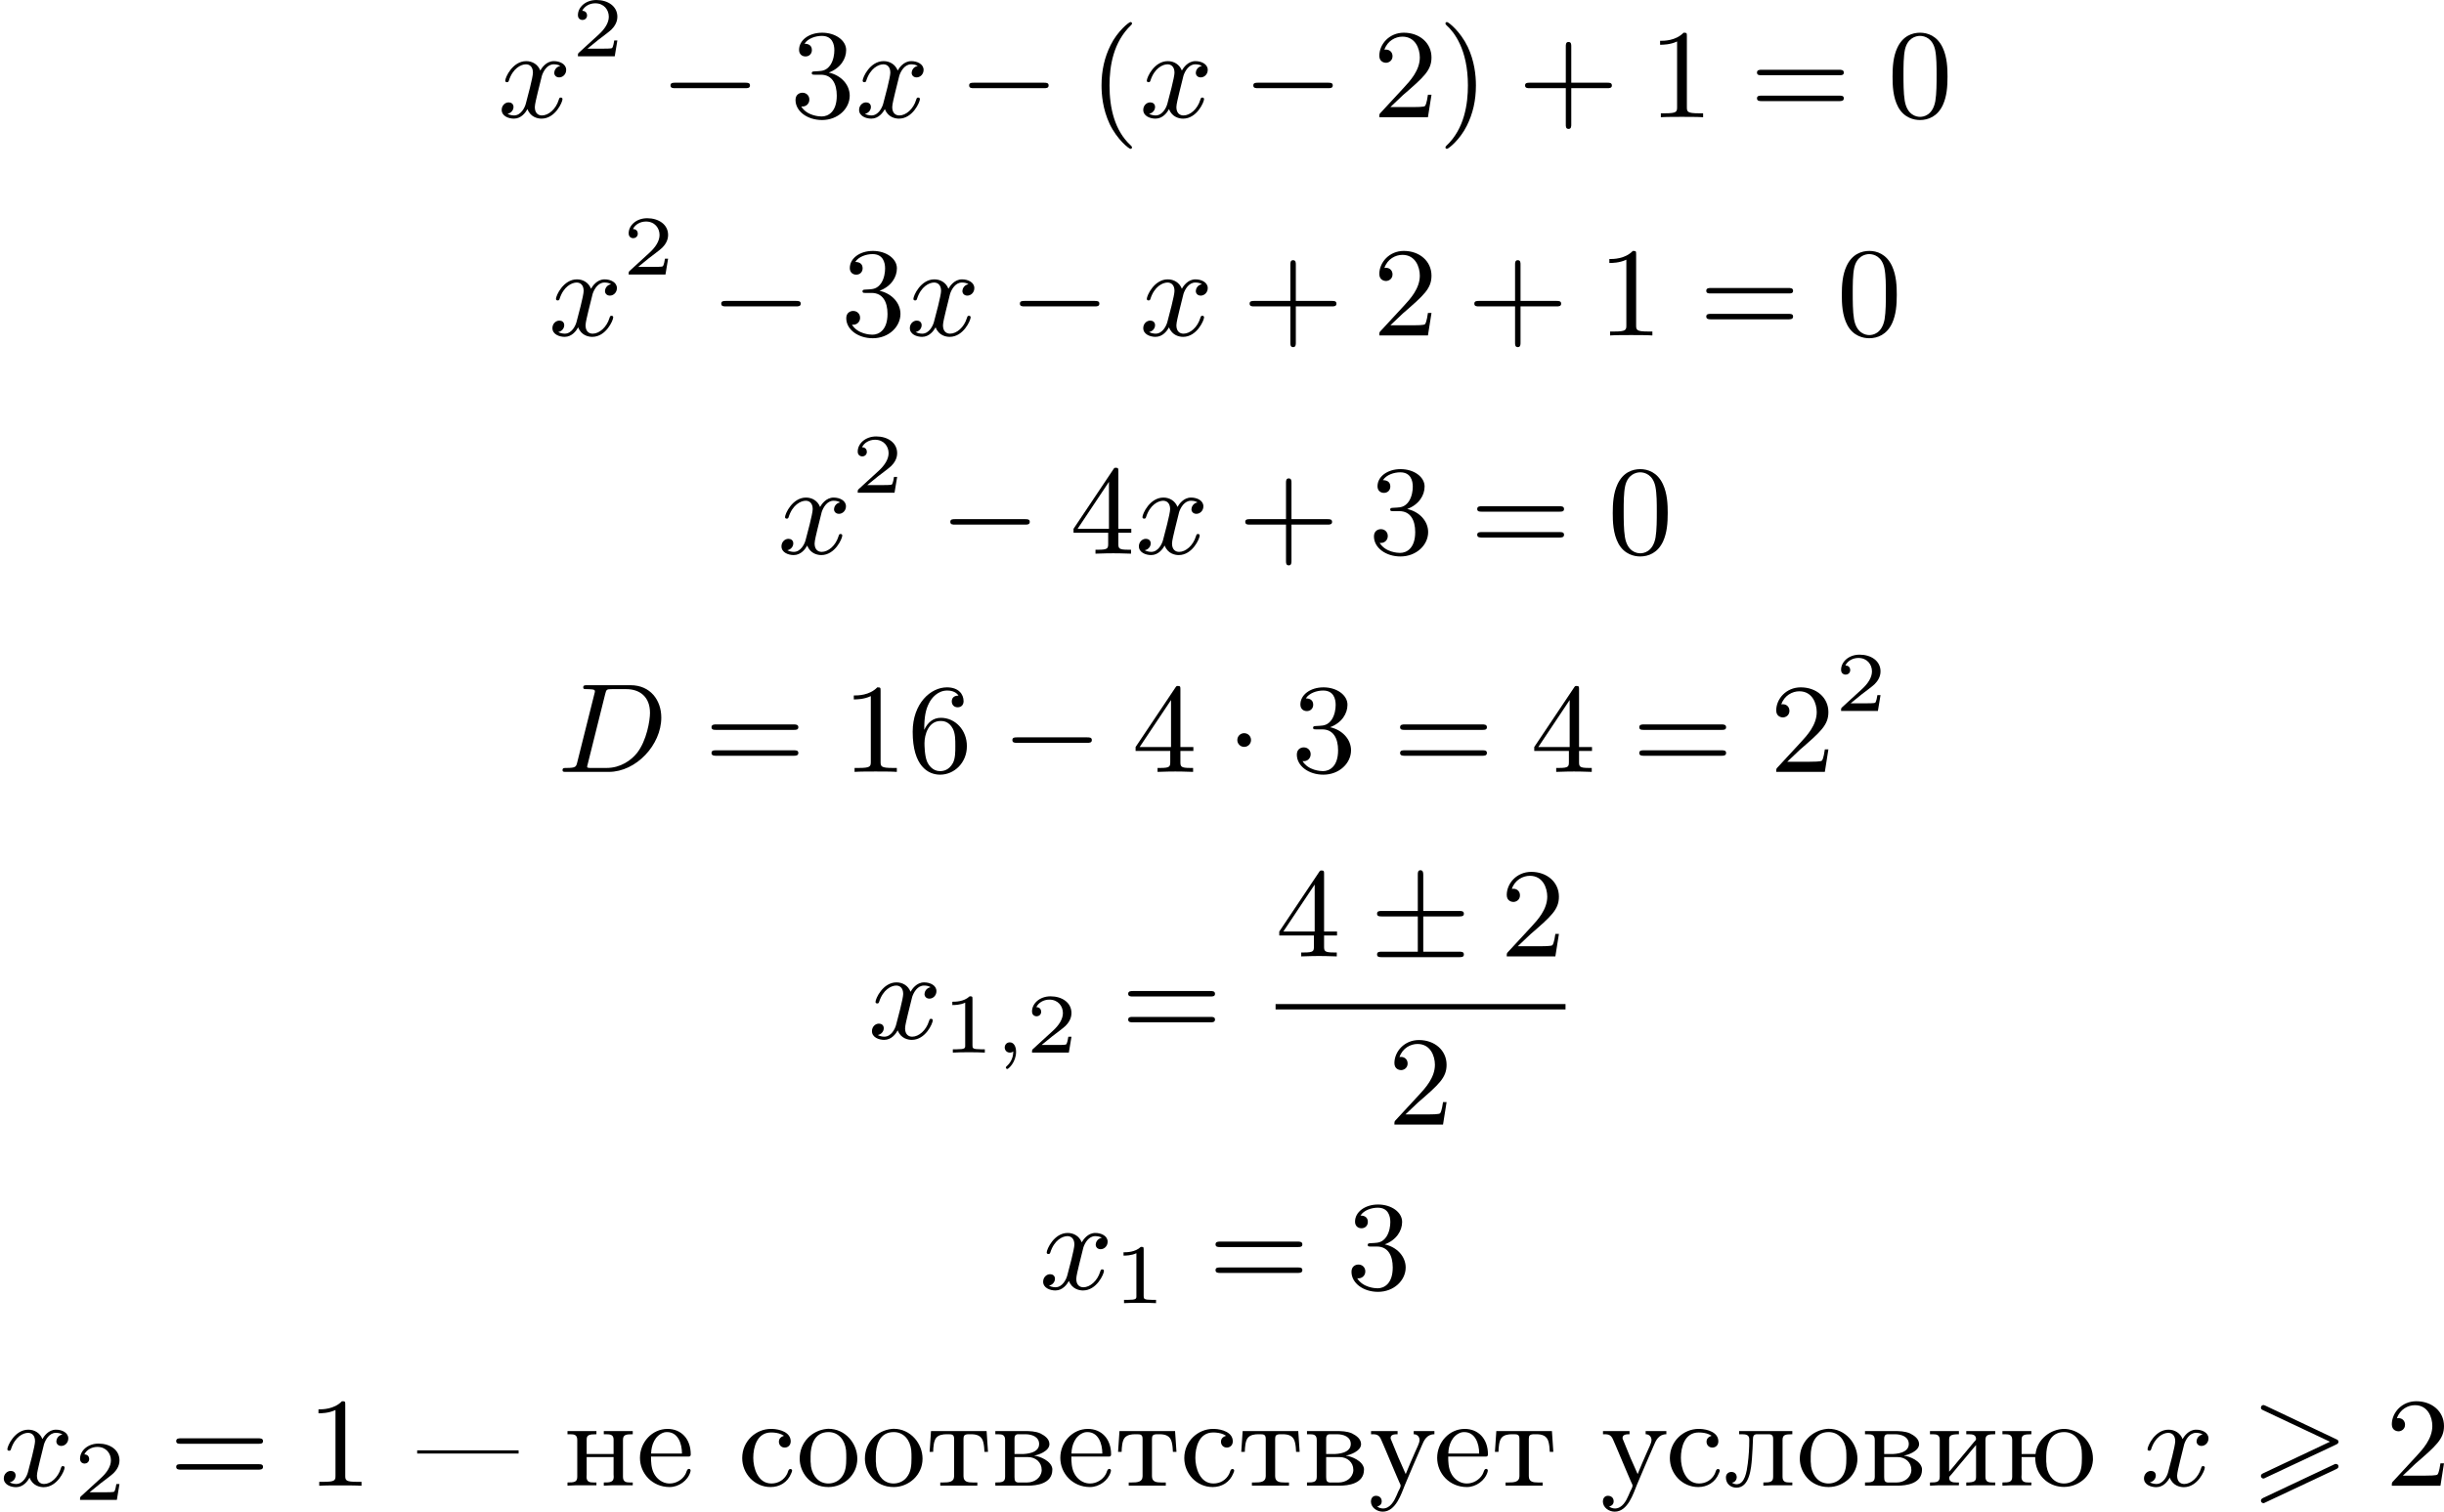 <?xml version='1.0' encoding='UTF-8'?>
<!-- This file was generated by dvisvgm 2.13.3 -->
<svg version='1.1' xmlns='http://www.w3.org/2000/svg' xmlns:xlink='http://www.w3.org/1999/xlink' width='345.258pt' height='213.597pt' viewBox='155.673 715.869 345.258 213.597'>
<defs>
<path id='g0-62' d='M6.043-2.905C6.187-2.968 6.223-3.031 6.223-3.102C6.223-3.219 6.16-3.246 6.043-3.3L1.103-5.64C.977-5.703 .941-5.703 .924-5.703C.825-5.703 .744-5.622 .744-5.523C.744-5.407 .816-5.38 .924-5.326L5.622-3.111L.915-.888C.78-.825 .744-.771 .744-.69C.744-.592 .825-.511 .924-.511C.95-.511 .968-.511 1.085-.574L6.043-2.905ZM6.043-1.166C6.187-1.228 6.223-1.291 6.223-1.363C6.223-1.542 6.052-1.542 5.99-1.542L.915 .852C.825 .897 .744 .95 .744 1.049S.825 1.228 .924 1.228C.95 1.228 .968 1.228 1.085 1.166L6.043-1.166Z'/>
<path id='g6-22' d='M.126-2.502V-2.277H7.29V-2.502H.126Z'/>
<path id='g6-226' d='M.269-3.865V-3.64H.466C.735-3.64 .959-3.604 .959-3.237V-.637C.959-.26 .744-.233 .269-.233V-.009H2.573C3.165-.009 4.295-.134 4.295-1.139V-1.201C4.223-1.766 3.398-2.08 3.04-2.125V-2.143C3.255-2.161 4.08-2.43 4.089-2.932C4.089-3.318 3.757-3.542 3.443-3.703C3.084-3.856 2.699-3.865 2.322-3.865H.269ZM1.623-2.026H2.582C3.111-2.026 3.542-1.659 3.542-1.13V-1.058C3.488-.529 3.004-.233 2.511-.233H1.865C1.677-.26 1.623-.35 1.623-.619V-2.026ZM1.623-2.242V-3.327C1.623-3.488 1.659-3.613 1.847-3.64H2.394C2.833-3.64 3.362-3.47 3.362-2.95C3.362-2.295 2.43-2.242 2.143-2.242H1.623Z'/>
<path id='g6-229' d='M1.031-2.062H3.685C3.793-2.062 3.838-2.116 3.838-2.215C3.838-3.335 3.147-4.017 2.197-4.017C1.103-4.017 .251-3.067 .251-1.973C.251-.87 1.121 .09 2.349 .09C2.986 .09 3.631-.359 3.811-.977C3.82-1.004 3.829-1.04 3.829-1.076C3.829-1.139 3.784-1.193 3.712-1.193C3.551-1.193 3.542-.924 3.452-.798C3.237-.421 2.798-.161 2.358-.161H2.295C1.829-.179 1.417-.493 1.219-.915C1.049-1.273 1.031-1.677 1.031-2.062ZM1.04-2.277C1.049-2.869 1.3-3.56 1.946-3.766C2.017-3.784 2.089-3.793 2.161-3.793C2.932-3.793 3.219-2.995 3.219-2.277H1.04Z'/>
<path id='g6-232' d='M.251-3.865V-3.64H.448C.717-3.64 .941-3.604 .941-3.237V-.637C.941-.26 .726-.233 .251-.233V-.009L.888-.036H2.295V-.233H2.125C1.874-.233 1.605-.26 1.605-.574C1.614-.655 1.695-.726 1.748-.78C2.134-1.255 2.546-1.731 2.941-2.206C3.129-2.43 3.309-2.663 3.506-2.878V-.619C3.506-.341 3.407-.233 2.815-.233V-.009L3.452-.036H4.86V-.233H4.663C4.394-.233 4.169-.269 4.169-.637V-3.237C4.169-3.613 4.385-3.64 4.86-3.64V-3.865H2.815V-3.64H2.986C3.237-3.64 3.506-3.613 3.506-3.3C3.497-3.219 3.416-3.147 3.362-3.093C2.977-2.618 2.564-2.143 2.17-1.668C1.982-1.444 1.802-1.21 1.605-.995V-3.255C1.605-3.533 1.704-3.64 2.295-3.64V-3.865H.251Z'/>
<path id='g6-235' d='M1.103-3.865V-3.64H1.309C1.569-3.64 1.82-3.604 1.82-3.282V-3.219C1.82-2.672 1.784-2.107 1.713-1.56C1.641-1.004 1.506-.108 .924-.108C.798-.108 .681-.152 .592-.224C.798-.224 .933-.43 .933-.601C.933-.798 .807-.977 .556-.977C.35-.977 .17-.834 .17-.592C.17-.126 .52 .134 .915 .134C1.847 .134 1.955-1.264 2.008-1.928C2.044-2.376 2.062-2.842 2.08-3.291C2.08-3.47 2.107-3.613 2.322-3.64H3.192C3.416-3.64 3.506-3.542 3.506-3.318V-.637C3.506-.26 3.291-.233 2.815-.233V-.009L3.452-.036H4.86V-.233H4.663C4.394-.233 4.169-.269 4.169-.637V-3.237C4.169-3.613 4.385-3.64 4.86-3.64V-3.865H1.103Z'/>
<path id='g6-237' d='M.251-3.865V-3.64H.448C.717-3.64 .941-3.604 .941-3.237V-.637C.941-.26 .726-.233 .251-.233V-.009L.888-.036H2.295V-.233H2.089C1.838-.233 1.596-.269 1.596-.619C1.596-.681 1.605-.753 1.605-.807V-2.026H3.506V-.807C3.506-.753 3.515-.681 3.515-.619C3.515-.233 3.21-.233 2.815-.233V-.009L3.452-.036H4.86V-.233H4.663C4.394-.233 4.169-.269 4.169-.637V-3.237C4.169-3.613 4.385-3.64 4.86-3.64V-3.865H2.815V-3.64H2.986C3.255-3.64 3.506-3.613 3.506-3.273V-2.242H1.605V-3.273C1.605-3.587 1.784-3.64 2.295-3.64V-3.865H.251Z'/>
<path id='g6-238' d='M2.17-4.017C1.13-3.909 .269-3.067 .269-1.919C.269-.995 .959 .09 2.304 .09C3.353 .09 4.34-.744 4.34-1.91C4.34-2.977 3.506-4.026 2.295-4.026C2.251-4.026 2.215-4.017 2.17-4.017ZM1.04-1.713V-2.098C1.04-2.806 1.264-3.793 2.304-3.793C3.022-3.793 3.461-3.228 3.542-2.52C3.56-2.331 3.56-2.143 3.56-1.955C3.56-1.479 3.533-.959 3.21-.583C2.986-.305 2.636-.161 2.295-.161C1.641-.161 1.184-.655 1.067-1.372C1.058-1.488 1.058-1.596 1.04-1.713Z'/>
<path id='g6-241' d='M3.255-3.533C3.058-3.461 2.896-3.353 2.896-3.111C2.896-2.896 3.049-2.699 3.309-2.699C3.542-2.699 3.73-2.869 3.73-3.138C3.73-3.775 2.968-3.999 2.421-4.017H2.331C1.291-4.017 .305-3.174 .305-1.955C.305-.861 1.166 .09 2.313 .09C2.941 .09 3.515-.242 3.766-.879C3.784-.933 3.829-1.013 3.829-1.076C3.829-1.148 3.766-1.184 3.703-1.184C3.551-1.184 3.542-.95 3.47-.825C3.255-.421 2.86-.161 2.367-.161C1.39-.161 1.085-1.282 1.085-1.973C1.085-2.708 1.336-3.766 2.349-3.766C2.591-3.766 2.851-3.73 3.075-3.631C3.138-3.604 3.192-3.56 3.255-3.533Z'/>
<path id='g6-242' d='M.332-3.865L.233-2.394H.484C.493-2.717 .52-3.183 .708-3.398C.879-3.596 1.175-3.64 1.426-3.64H1.587C1.811-3.64 1.964-3.613 1.964-3.318V-.681C1.964-.26 1.596-.233 1.175-.233H.986V-.009H3.604V-.233H3.291C2.923-.233 2.627-.278 2.627-.681V-3.318C2.627-3.542 2.69-3.64 3.004-3.64H3.165C3.542-3.64 3.918-3.551 4.026-3.075C4.08-2.851 4.098-2.618 4.107-2.394H4.358L4.259-3.865H.332Z'/>
<path id='g6-243' d='M.188-3.865V-3.64H.314C.637-3.64 .78-3.551 .915-3.228L1.121-2.753C1.372-2.152 1.632-1.551 1.883-.95L2.179-.26C2.206-.188 2.277-.09 2.277-.009C2.277 .117 2.161 .296 2.107 .412L2 .664C1.829 1.067 1.551 1.587 1.049 1.605C.888 1.605 .744 1.56 .619 1.462C.834 1.417 .941 1.282 .941 1.094C.941 .879 .798 .708 .529 .708C.287 .708 .179 .924 .179 1.103C.179 1.542 .61 1.829 1.013 1.829C1.946 1.829 2.331 .547 2.582-.063C2.977-.995 3.362-1.91 3.766-2.824C3.918-3.201 4.125-3.64 4.663-3.64V-3.865H3.201V-3.64C3.479-3.64 3.613-3.434 3.613-3.237C3.613-2.995 3.407-2.654 3.3-2.385C3.075-1.865 2.842-1.345 2.636-.825C2.286-1.587 1.946-2.385 1.641-3.165C1.614-3.237 1.569-3.309 1.569-3.38C1.569-3.64 1.883-3.64 2.062-3.64V-3.865H.188Z'/>
<path id='g6-254' d='M2.591-2.242H1.605V-3.273C1.605-3.587 1.784-3.64 2.295-3.64V-3.865H.251V-3.64H.448C.717-3.64 .941-3.604 .941-3.237V-.637C.941-.26 .726-.233 .251-.233V-.009L.888-.036H2.295V-.233H2.089C1.838-.233 1.596-.269 1.596-.619C1.596-.681 1.605-.753 1.605-.807V-2.026H2.564C2.564-1.381 2.78-.798 3.3-.368C3.676-.063 4.133 .081 4.6 .081C5.586 .081 6.563-.628 6.644-1.811V-1.919C6.644-2.995 5.837-3.927 4.698-4.017H4.618C3.676-4.017 2.699-3.3 2.591-2.242ZM3.344-1.713V-2.098C3.344-2.806 3.569-3.793 4.609-3.793C5.326-3.793 5.765-3.228 5.846-2.52C5.864-2.331 5.864-2.143 5.864-1.955C5.864-1.479 5.837-.959 5.514-.583C5.29-.305 4.94-.161 4.6-.161C3.945-.161 3.488-.655 3.371-1.372C3.362-1.488 3.362-1.596 3.344-1.713Z'/>
<path id='g3-59' d='M1.375-.084C1.375 .484 1.076 .813 .927 .944C.867 1.004 .849 1.016 .849 1.052C.849 1.106 .903 1.16 .95 1.16C1.034 1.16 1.572 .681 1.572-.054C1.572-.43 1.417-.723 1.13-.723C.897-.723 .771-.538 .771-.365C.771-.185 .897 0 1.136 0C1.225 0 1.309-.024 1.375-.084Z'/>
<path id='g7-40' d='M3.058 2.134C3.058 2.089 3.031 2.062 2.977 2C1.82 .941 1.47-.672 1.47-2.242C1.47-3.631 1.739-5.317 3.004-6.519C3.04-6.554 3.058-6.581 3.058-6.626C3.058-6.689 3.013-6.725 2.95-6.725C2.842-6.725 2.035-6.079 1.551-5.102C1.121-4.241 .906-3.318 .906-2.251C.906-1.605 .986-.583 1.479 .475C2.008 1.578 2.842 2.233 2.95 2.233C3.013 2.233 3.058 2.197 3.058 2.134Z'/>
<path id='g7-41' d='M2.672-2.251C2.672-2.986 2.564-3.972 2.098-4.967C1.569-6.07 .735-6.725 .628-6.725C.538-6.725 .52-6.653 .52-6.626C.52-6.581 .538-6.554 .601-6.492C1.121-6.025 2.107-4.806 2.107-2.251C2.107-.968 1.874 .816 .574 2.026C.556 2.053 .52 2.089 .52 2.134C.52 2.161 .538 2.233 .628 2.233C.735 2.233 1.542 1.587 2.026 .61C2.457-.251 2.672-1.175 2.672-2.251Z'/>
<path id='g7-43' d='M6.33-2.053C6.456-2.053 6.644-2.053 6.644-2.242C6.644-2.439 6.474-2.439 6.33-2.439H3.775V-5.003C3.775-5.147 3.775-5.317 3.578-5.317C3.389-5.317 3.389-5.129 3.389-5.003V-2.439H.825C.699-2.439 .511-2.439 .511-2.251C.511-2.053 .681-2.053 .825-2.053H3.389V.511C3.389 .655 3.389 .825 3.587 .825C3.775 .825 3.775 .637 3.775 .511V-2.053H6.33Z'/>
<path id='g7-48' d='M4.241-2.869C4.241-3.47 4.214-4.241 3.9-4.914C3.506-5.756 2.824-5.972 2.304-5.972C1.766-5.972 1.085-5.756 .69-4.896C.403-4.277 .359-3.551 .359-2.869C.359-2.286 .377-1.417 .762-.708C1.184 .054 1.883 .197 2.295 .197C2.878 .197 3.542-.054 3.918-.879C4.187-1.479 4.241-2.152 4.241-2.869ZM2.304-.027C2.035-.027 1.39-.152 1.219-1.166C1.13-1.695 1.13-2.466 1.13-2.977C1.13-3.587 1.13-4.295 1.237-4.788C1.417-5.586 1.991-5.747 2.295-5.747C2.636-5.747 3.201-5.568 3.371-4.734C3.47-4.241 3.47-3.542 3.47-2.977C3.47-2.421 3.47-1.668 3.38-1.139C3.192-.117 2.529-.027 2.304-.027Z'/>
<path id='g7-49' d='M2.726-5.73C2.726-5.954 2.717-5.972 2.493-5.972C1.937-5.398 1.112-5.398 .834-5.398V-5.12C1.004-5.12 1.551-5.12 2.035-5.353V-.717C2.035-.386 2.008-.278 1.175-.278H.888V0C1.21-.027 2.008-.027 2.376-.027S3.551-.027 3.873 0V-.278H3.587C2.753-.278 2.726-.386 2.726-.717V-5.73Z'/>
<path id='g7-50' d='M4.142-1.587H3.891C3.873-1.47 3.802-.941 3.685-.798C3.631-.717 3.013-.717 2.833-.717H1.237L2.125-1.56C3.596-2.833 4.142-3.309 4.142-4.223C4.142-5.254 3.291-5.972 2.188-5.972C1.157-5.972 .457-5.156 .457-4.34C.457-3.891 .843-3.847 .924-3.847C1.121-3.847 1.39-3.99 1.39-4.313C1.39-4.582 1.201-4.779 .924-4.779C.879-4.779 .852-4.779 .816-4.77C1.031-5.407 1.605-5.694 2.089-5.694C3.004-5.694 3.318-4.842 3.318-4.223C3.318-3.309 2.627-2.564 2.197-2.098L.556-.323C.457-.224 .457-.206 .457 0H3.891L4.142-1.587Z'/>
<path id='g7-51' d='M2.735-3.156C3.569-3.47 3.963-4.125 3.963-4.743C3.963-5.434 3.201-5.972 2.268-5.972S.637-5.443 .637-4.761C.637-4.465 .834-4.295 1.094-4.295S1.542-4.483 1.542-4.743C1.542-5.057 1.327-5.192 1.022-5.192C1.255-5.568 1.802-5.747 2.242-5.747C2.986-5.747 3.129-5.156 3.129-4.734C3.129-4.465 3.075-4.035 2.851-3.694C2.573-3.291 2.26-3.273 2-3.255C1.775-3.237 1.757-3.237 1.686-3.237C1.605-3.228 1.533-3.219 1.533-3.12C1.533-3.004 1.605-3.004 1.757-3.004H2.179C2.959-3.004 3.3-2.376 3.3-1.524C3.3-.377 2.69-.054 2.233-.054C2.062-.054 1.193-.099 .789-.762C1.112-.717 1.363-.941 1.363-1.246C1.363-1.542 1.139-1.731 .879-1.731C.655-1.731 .386-1.596 .386-1.219C.386-.421 1.219 .197 2.26 .197C3.38 .197 4.214-.61 4.214-1.524C4.214-2.304 3.596-2.968 2.735-3.156Z'/>
<path id='g7-52' d='M.26-1.757V-1.479H2.708V-.708C2.708-.377 2.681-.278 2.008-.278H1.811V0C2.376-.027 3.004-.027 3.067-.027C3.111-.027 3.757-.027 4.322 0V-.278H4.125C3.452-.278 3.425-.377 3.425-.708V-1.479H4.34V-1.757H3.425V-5.828C3.425-6.007 3.425-6.07 3.255-6.07C3.147-6.07 3.138-6.061 3.058-5.936L.26-1.757ZM.547-1.757L2.762-5.075V-1.757H.547Z'/>
<path id='g7-54' d='M1.201-2.968C1.201-3.882 1.3-4.394 1.542-4.86C1.722-5.227 2.161-5.747 2.824-5.747C3.004-5.747 3.416-5.712 3.622-5.389C3.291-5.389 3.147-5.218 3.147-4.976C3.147-4.743 3.309-4.564 3.56-4.564S3.981-4.725 3.981-4.994C3.981-5.496 3.622-5.972 2.806-5.972C1.65-5.972 .386-4.833 .386-2.833C.386-.403 1.479 .197 2.322 .197C3.318 .197 4.214-.637 4.214-1.82C4.214-2.959 3.389-3.82 2.376-3.82C1.838-3.82 1.453-3.506 1.201-2.968ZM2.313-.054C1.802-.054 1.506-.475 1.399-.735C1.228-1.139 1.219-1.883 1.219-2.026C1.219-2.627 1.497-3.596 2.358-3.596C2.502-3.596 2.941-3.596 3.228-3.04C3.398-2.699 3.398-2.26 3.398-1.829S3.398-.959 3.228-.628C2.95-.117 2.555-.054 2.313-.054Z'/>
<path id='g7-61' d='M6.348-2.968C6.474-2.968 6.644-2.968 6.644-3.156C6.644-3.353 6.447-3.353 6.312-3.353H.843C.708-3.353 .511-3.353 .511-3.156C.511-2.968 .69-2.968 .807-2.968H6.348ZM6.312-1.139C6.447-1.139 6.644-1.139 6.644-1.336C6.644-1.524 6.474-1.524 6.348-1.524H.807C.69-1.524 .511-1.524 .511-1.336C.511-1.139 .708-1.139 .843-1.139H6.312Z'/>
<path id='g2-0' d='M6.052-2.053C6.214-2.053 6.384-2.053 6.384-2.251C6.384-2.439 6.205-2.439 6.052-2.439H1.103C.95-2.439 .771-2.439 .771-2.251C.771-2.053 .941-2.053 1.103-2.053H6.052Z'/>
<path id='g2-1' d='M1.757-2.251C1.757-2.511 1.551-2.735 1.273-2.735S.789-2.511 .789-2.251S.995-1.766 1.273-1.766S1.757-1.991 1.757-2.251Z'/>
<path id='g2-6' d='M3.775-2.824H6.312C6.465-2.824 6.644-2.824 6.644-3.013C6.644-3.21 6.474-3.21 6.312-3.21H3.775V-5.73C3.775-5.882 3.775-6.088 3.578-6.088C3.389-6.088 3.389-5.909 3.389-5.774V-3.21H.843C.69-3.21 .511-3.21 .511-3.022C.511-2.824 .681-2.824 .843-2.824H3.389V-.332H.843C.69-.332 .511-.332 .511-.143C.511 .054 .681 .054 .843 .054H6.312C6.465 .054 6.644 .054 6.644-.134C6.644-.332 6.474-.332 6.312-.332H3.775V-2.824Z'/>
<path id='g5-49' d='M2.146-3.796C2.146-3.975 2.122-3.975 1.943-3.975C1.548-3.593 .938-3.593 .723-3.593V-3.359C.879-3.359 1.273-3.359 1.632-3.527V-.508C1.632-.311 1.632-.233 1.016-.233H.759V0C1.088-.024 1.554-.024 1.889-.024S2.69-.024 3.019 0V-.233H2.762C2.146-.233 2.146-.311 2.146-.508V-3.796Z'/>
<path id='g5-50' d='M3.216-1.118H2.995C2.983-1.034 2.923-.64 2.833-.574C2.792-.538 2.307-.538 2.224-.538H1.106L1.871-1.16C2.074-1.321 2.606-1.704 2.792-1.883C2.971-2.062 3.216-2.367 3.216-2.792C3.216-3.539 2.54-3.975 1.739-3.975C.968-3.975 .43-3.467 .43-2.905C.43-2.6 .687-2.564 .753-2.564C.903-2.564 1.076-2.672 1.076-2.887C1.076-3.019 .998-3.21 .735-3.21C.873-3.515 1.237-3.742 1.65-3.742C2.277-3.742 2.612-3.276 2.612-2.792C2.612-2.367 2.331-1.931 1.913-1.548L.496-.251C.436-.191 .43-.185 .43 0H3.031L3.216-1.118Z'/>
<path id='g4-68' d='M1.444-.681C1.363-.359 1.345-.278 .672-.278C.502-.278 .403-.278 .403-.117C.403 0 .493 0 .655 0H3.676C5.595 0 7.379-1.901 7.379-3.838C7.379-5.066 6.608-6.124 5.209-6.124H2.134C1.973-6.124 1.865-6.124 1.865-5.963C1.865-5.846 1.946-5.846 2.134-5.846C2.17-5.846 2.331-5.846 2.475-5.828C2.627-5.81 2.69-5.792 2.69-5.694C2.69-5.649 2.681-5.613 2.654-5.514L1.444-.681ZM3.416-5.496C3.497-5.819 3.515-5.846 3.891-5.846H4.905C5.837-5.846 6.581-5.326 6.581-4.169C6.581-3.649 6.357-2.215 5.658-1.327C5.245-.816 4.501-.278 3.515-.278H2.439C2.313-.278 2.295-.278 2.26-.287C2.17-.296 2.143-.305 2.143-.368C2.143-.395 2.143-.412 2.188-.574L3.416-5.496Z'/>
<path id='g4-120' d='M4.411-3.622C4.08-3.56 3.981-3.273 3.981-3.138C3.981-2.968 4.107-2.815 4.331-2.815C4.582-2.815 4.824-3.031 4.824-3.344C4.824-3.757 4.376-3.963 3.954-3.963C3.416-3.963 3.102-3.488 2.995-3.3C2.824-3.739 2.43-3.963 2-3.963C1.04-3.963 .52-2.815 .52-2.582C.52-2.502 .583-2.475 .646-2.475C.726-2.475 .753-2.52 .771-2.573C1.049-3.461 1.641-3.739 1.982-3.739C2.242-3.739 2.475-3.569 2.475-3.147C2.475-2.824 2.089-1.39 1.973-.959C1.901-.681 1.632-.126 1.139-.126C.959-.126 .771-.188 .681-.242C.924-.287 1.103-.493 1.103-.726C1.103-.95 .933-1.049 .762-1.049C.502-1.049 .269-.825 .269-.52C.269-.081 .753 .099 1.13 .099C1.65 .099 1.955-.332 2.089-.574C2.313 .018 2.842 .099 3.084 .099C4.053 .099 4.564-1.067 4.564-1.282C4.564-1.327 4.537-1.39 4.447-1.39C4.349-1.39 4.34-1.354 4.295-1.219C4.098-.574 3.578-.126 3.111-.126C2.851-.126 2.609-.287 2.609-.717C2.609-.915 2.735-1.408 2.815-1.748C2.851-1.91 3.093-2.878 3.111-2.941C3.219-3.264 3.488-3.739 3.945-3.739C4.107-3.739 4.277-3.712 4.411-3.622Z'/>
</defs>
<g id='page3' transform='matrix(2 0 0 2 0 0)'>
<use x='113.004' y='366.217' xlink:href='#g4-120'/>
<use x='118.227' y='361.91' xlink:href='#g5-50'/>
<use x='124.426' y='366.217' xlink:href='#g2-0'/>
<use x='133.641' y='366.217' xlink:href='#g7-51'/>
<use x='138.249' y='366.217' xlink:href='#g4-120'/>
<use x='145.52' y='366.217' xlink:href='#g2-0'/>
<use x='154.736' y='366.217' xlink:href='#g7-40'/>
<use x='158.32' y='366.217' xlink:href='#g4-120'/>
<use x='165.591' y='366.217' xlink:href='#g2-0'/>
<use x='174.806' y='366.217' xlink:href='#g7-50'/>
<use x='179.414' y='366.217' xlink:href='#g7-41'/>
<use x='185.046' y='366.217' xlink:href='#g7-43'/>
<use x='194.261' y='366.217' xlink:href='#g7-49'/>
<use x='201.428' y='366.217' xlink:href='#g7-61'/>
<use x='211.156' y='366.217' xlink:href='#g7-48'/>
<use x='116.587' y='381.634' xlink:href='#g4-120'/>
<use x='121.811' y='377.327' xlink:href='#g5-50'/>
<use x='128.01' y='381.634' xlink:href='#g2-0'/>
<use x='137.225' y='381.634' xlink:href='#g7-51'/>
<use x='141.833' y='381.634' xlink:href='#g4-120'/>
<use x='149.104' y='381.634' xlink:href='#g2-0'/>
<use x='158.32' y='381.634' xlink:href='#g4-120'/>
<use x='165.591' y='381.634' xlink:href='#g7-43'/>
<use x='174.806' y='381.634' xlink:href='#g7-50'/>
<use x='181.462' y='381.634' xlink:href='#g7-43'/>
<use x='190.677' y='381.634' xlink:href='#g7-49'/>
<use x='197.845' y='381.634' xlink:href='#g7-61'/>
<use x='207.572' y='381.634' xlink:href='#g7-48'/>
<use x='132.766' y='397.051' xlink:href='#g4-120'/>
<use x='137.99' y='392.744' xlink:href='#g5-50'/>
<use x='144.189' y='397.051' xlink:href='#g2-0'/>
<use x='153.404' y='397.051' xlink:href='#g7-52'/>
<use x='158.012' y='397.051' xlink:href='#g4-120'/>
<use x='165.283' y='397.051' xlink:href='#g7-43'/>
<use x='174.498' y='397.051' xlink:href='#g7-51'/>
<use x='181.666' y='397.051' xlink:href='#g7-61'/>
<use x='191.393' y='397.051' xlink:href='#g7-48'/>
<use x='117.167' y='412.468' xlink:href='#g4-68'/>
<use x='127.582' y='412.468' xlink:href='#g7-61'/>
<use x='137.31' y='412.468' xlink:href='#g7-49'/>
<use x='141.917' y='412.468' xlink:href='#g7-54'/>
<use x='148.573' y='412.468' xlink:href='#g2-0'/>
<use x='157.788' y='412.468' xlink:href='#g7-52'/>
<use x='164.444' y='412.468' xlink:href='#g2-1'/>
<use x='169.051' y='412.468' xlink:href='#g7-51'/>
<use x='176.219' y='412.468' xlink:href='#g7-61'/>
<use x='185.946' y='412.468' xlink:href='#g7-52'/>
<use x='193.114' y='412.468' xlink:href='#g7-61'/>
<use x='202.841' y='412.468' xlink:href='#g7-50'/>
<use x='207.449' y='408.161' xlink:href='#g5-50'/>
<use x='139.157' y='431.303' xlink:href='#g4-120'/>
<use x='144.38' y='432.3' xlink:href='#g5-49'/>
<use x='148.033' y='432.3' xlink:href='#g3-59'/>
<use x='150.302' y='432.3' xlink:href='#g5-50'/>
<use x='157.013' y='431.303' xlink:href='#g7-61'/>
<use x='167.936' y='425.504' xlink:href='#g7-52'/>
<use x='174.592' y='425.504' xlink:href='#g2-6'/>
<use x='183.807' y='425.504' xlink:href='#g7-50'/>
<rect x='167.936' y='428.872' height='.379' width='20.479'/>
<use x='175.872' y='437.385' xlink:href='#g7-50'/>
<use x='151.249' y='449.006' xlink:href='#g4-120'/>
<use x='156.472' y='450.002' xlink:href='#g5-49'/>
<use x='163.183' y='449.006' xlink:href='#g7-61'/>
<use x='172.911' y='449.006' xlink:href='#g7-51'/>
<use x='77.836' y='462.904' xlink:href='#g4-120'/>
<use x='83.06' y='463.9' xlink:href='#g5-50'/>
<use x='89.771' y='462.904' xlink:href='#g7-61'/>
<use x='99.498' y='462.904' xlink:href='#g7-49'/>
<use x='107.177' y='462.904' xlink:href='#g6-22'/>
<use x='117.67' y='462.904' xlink:href='#g6-237'/>
<use x='122.788' y='462.904' xlink:href='#g6-229'/>
<use x='129.957' y='462.904' xlink:href='#g6-241'/>
<use x='134.052' y='462.904' xlink:href='#g6-238'/>
<use x='138.659' y='462.904' xlink:href='#g6-238'/>
<use x='143.265' y='462.904' xlink:href='#g6-242'/>
<use x='147.872' y='462.904' xlink:href='#g6-226'/>
<use x='152.479' y='462.904' xlink:href='#g6-229'/>
<use x='156.577' y='462.904' xlink:href='#g6-242'/>
<use x='161.183' y='462.904' xlink:href='#g6-241'/>
<use x='165.278' y='462.904' xlink:href='#g6-242'/>
<use x='169.885' y='462.904' xlink:href='#g6-226'/>
<use x='174.491' y='462.904' xlink:href='#g6-243'/>
<use x='179.098' y='462.904' xlink:href='#g6-229'/>
<use x='183.196' y='462.904' xlink:href='#g6-242'/>
<use x='190.874' y='462.904' xlink:href='#g6-243'/>
<use x='195.48' y='462.904' xlink:href='#g6-241'/>
<use x='199.575' y='462.904' xlink:href='#g6-235'/>
<use x='204.694' y='462.904' xlink:href='#g6-238'/>
<use x='209.3' y='462.904' xlink:href='#g6-226'/>
<use x='213.907' y='462.904' xlink:href='#g6-232'/>
<use x='219.025' y='462.904' xlink:href='#g6-254'/>
<use x='229.006' y='462.904' xlink:href='#g4-120'/>
<use x='236.789' y='462.904' xlink:href='#g0-62'/>
<use x='246.323' y='462.904' xlink:href='#g7-50'/>
</g>
</svg>